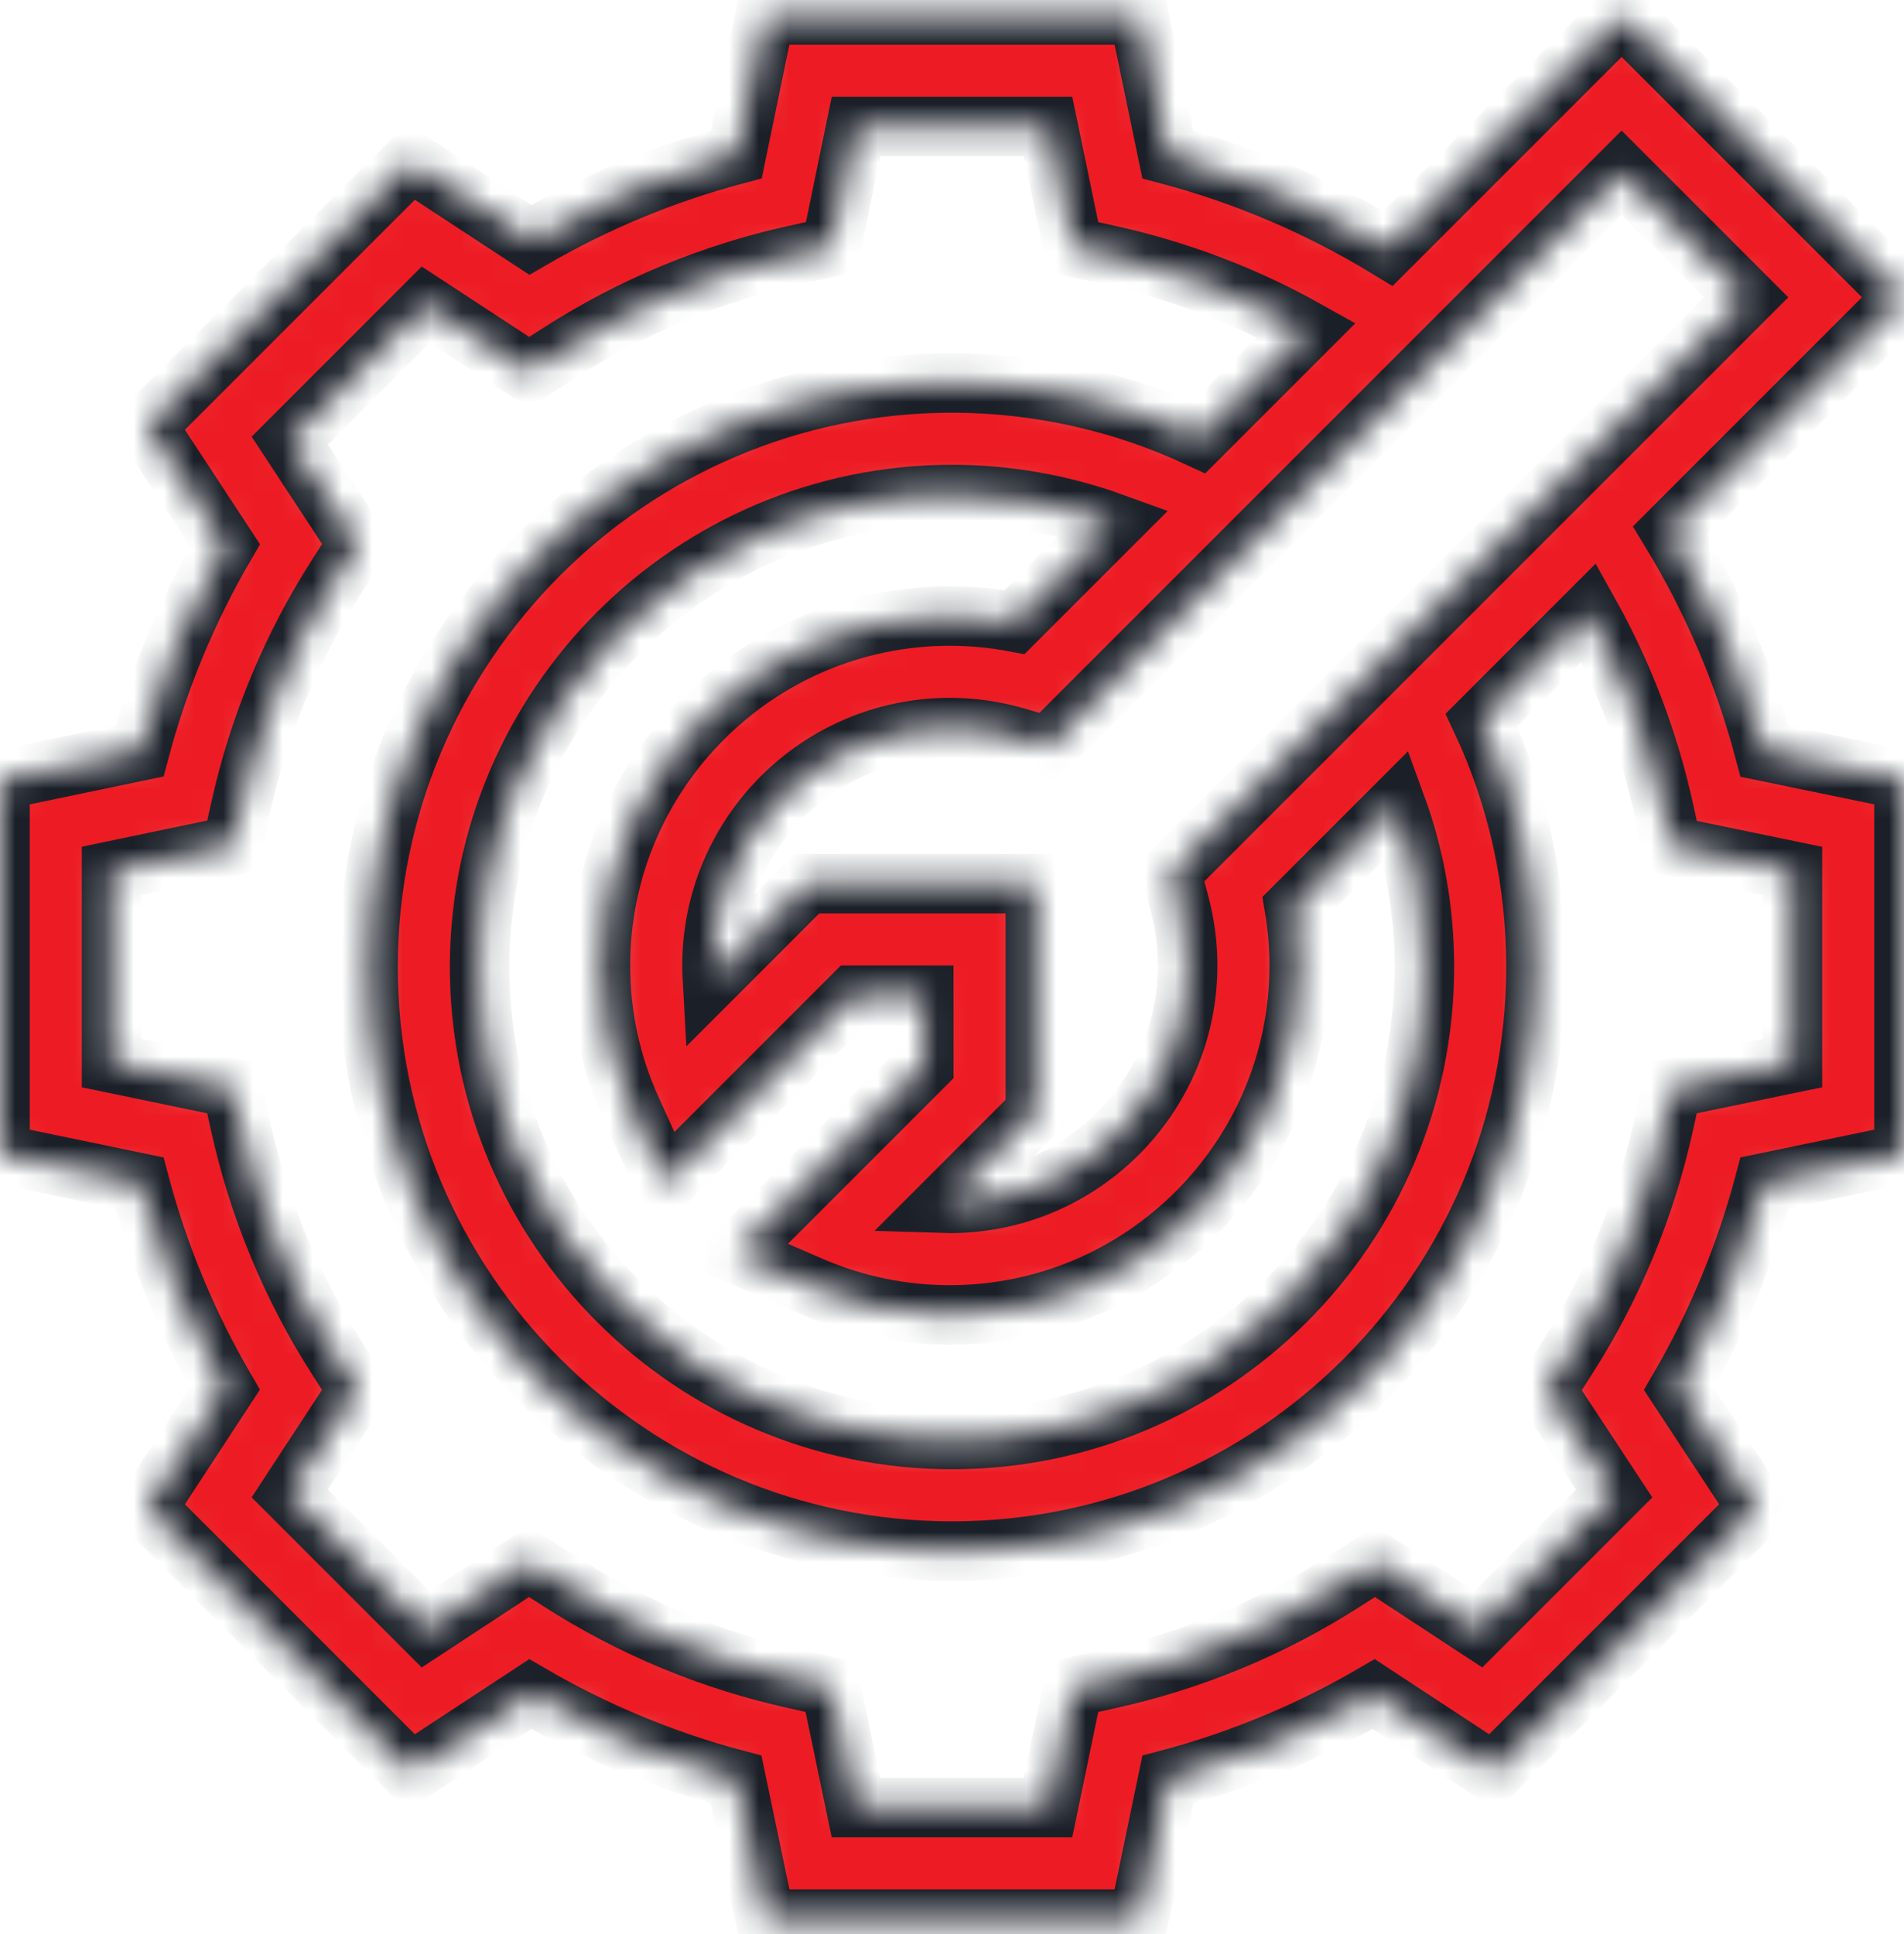 <svg width="64" height="65" viewBox="0 0 64 65" fill="none" xmlns="http://www.w3.org/2000/svg">
<mask id="path-1-inside-1_11818_88332" fill="white">
<path d="M56.149 17.844L64 9.992L54.508 0.5L46.656 8.351C44.345 6.943 41.861 5.883 39.253 5.191L38.28 0.5H25.718L24.751 5.189C22.322 5.834 20.002 6.796 17.828 8.062L13.812 5.433L4.932 14.313L7.565 18.324C6.299 20.497 5.336 22.816 4.692 25.243L0 26.222V38.78L4.691 39.753C5.335 42.18 6.297 44.499 7.562 46.672L4.934 50.688L13.813 59.568L17.824 56.935C19.997 58.201 22.316 59.164 24.743 59.808L25.722 64.5H38.28L39.253 59.809C41.682 59.165 44.002 58.202 46.176 56.935L50.187 59.568L59.069 50.686L56.433 46.68C57.7 44.505 58.664 42.183 59.309 39.753L64 38.78V26.218L59.31 25.251C58.618 22.641 57.558 20.157 56.149 17.844ZM58.697 9.992L39.366 29.323L39.647 30.369C39.829 31.048 39.921 31.747 39.921 32.448C39.921 36.856 36.335 40.443 31.927 40.443C31.863 40.443 31.8 40.442 31.737 40.44L34.801 37.376V29.698H27.124L23.944 32.879C23.936 32.736 23.933 32.592 23.933 32.448C23.933 28.04 27.519 24.454 31.927 24.454C32.682 24.454 33.434 24.561 34.163 24.773L35.228 25.083L54.508 5.803L58.697 9.992ZM47.879 32.5C47.879 41.255 40.755 48.379 32 48.379C23.244 48.379 16.121 41.255 16.121 32.5C16.121 23.744 23.244 16.621 32 16.621C33.859 16.621 35.699 16.949 37.431 17.577L34.1 20.907C33.384 20.772 32.656 20.704 31.927 20.704C25.451 20.704 20.183 25.972 20.183 32.448C20.183 34.138 20.537 35.773 21.236 37.309L22.357 39.77L28.678 33.449H31.051V35.822L24.738 42.136L27.271 43.231C28.747 43.869 30.313 44.192 31.927 44.192C38.403 44.192 43.671 38.924 43.671 32.448C43.671 31.791 43.616 31.134 43.506 30.486L46.926 27.066C47.559 28.797 47.879 30.618 47.879 32.5ZM60.25 35.728L56.196 36.569L55.935 37.756C55.314 40.587 54.204 43.261 52.635 45.703L51.976 46.729L54.257 50.195L49.693 54.758L46.223 52.481L45.199 53.138C42.757 54.706 40.085 55.815 37.256 56.436L36.069 56.696L35.228 60.75H28.77L27.924 56.695L26.738 56.434C23.912 55.813 21.241 54.705 18.801 53.138L17.777 52.48L14.307 54.758L9.74 50.192L12.015 46.717L11.359 45.694C9.793 43.254 8.685 40.583 8.064 37.756L7.804 36.569L3.75 35.728V29.27L7.805 28.424L8.066 27.238C8.687 24.412 9.796 21.741 11.362 19.301L12.02 18.277L9.742 14.807L14.308 10.24L17.783 12.515L18.806 11.859C21.248 10.292 23.921 9.183 26.749 8.563L27.938 8.303L28.774 4.25H35.228L36.069 8.304L37.256 8.565C39.597 9.078 41.83 9.927 43.915 11.093L40.297 14.71C37.712 13.505 34.874 12.871 32 12.871C21.177 12.871 12.371 21.677 12.371 32.5C12.371 43.323 21.177 52.129 32 52.129C42.823 52.129 51.629 43.323 51.629 32.5C51.629 29.594 51.011 26.805 49.792 24.201L53.407 20.585C54.574 22.672 55.423 24.907 55.937 27.249L56.197 28.438L60.25 29.274V35.728Z"/>
</mask>
<path d="M56.149 17.844L64 9.992L54.508 0.5L46.656 8.351C44.345 6.943 41.861 5.883 39.253 5.191L38.28 0.5H25.718L24.751 5.189C22.322 5.834 20.002 6.796 17.828 8.062L13.812 5.433L4.932 14.313L7.565 18.324C6.299 20.497 5.336 22.816 4.692 25.243L0 26.222V38.78L4.691 39.753C5.335 42.18 6.297 44.499 7.562 46.672L4.934 50.688L13.813 59.568L17.824 56.935C19.997 58.201 22.316 59.164 24.743 59.808L25.722 64.5H38.28L39.253 59.809C41.682 59.165 44.002 58.202 46.176 56.935L50.187 59.568L59.069 50.686L56.433 46.68C57.7 44.505 58.664 42.183 59.309 39.753L64 38.78V26.218L59.31 25.251C58.618 22.641 57.558 20.157 56.149 17.844ZM58.697 9.992L39.366 29.323L39.647 30.369C39.829 31.048 39.921 31.747 39.921 32.448C39.921 36.856 36.335 40.443 31.927 40.443C31.863 40.443 31.8 40.442 31.737 40.44L34.801 37.376V29.698H27.124L23.944 32.879C23.936 32.736 23.933 32.592 23.933 32.448C23.933 28.04 27.519 24.454 31.927 24.454C32.682 24.454 33.434 24.561 34.163 24.773L35.228 25.083L54.508 5.803L58.697 9.992ZM47.879 32.5C47.879 41.255 40.755 48.379 32 48.379C23.244 48.379 16.121 41.255 16.121 32.5C16.121 23.744 23.244 16.621 32 16.621C33.859 16.621 35.699 16.949 37.431 17.577L34.1 20.907C33.384 20.772 32.656 20.704 31.927 20.704C25.451 20.704 20.183 25.972 20.183 32.448C20.183 34.138 20.537 35.773 21.236 37.309L22.357 39.77L28.678 33.449H31.051V35.822L24.738 42.136L27.271 43.231C28.747 43.869 30.313 44.192 31.927 44.192C38.403 44.192 43.671 38.924 43.671 32.448C43.671 31.791 43.616 31.134 43.506 30.486L46.926 27.066C47.559 28.797 47.879 30.618 47.879 32.5ZM60.25 35.728L56.196 36.569L55.935 37.756C55.314 40.587 54.204 43.261 52.635 45.703L51.976 46.729L54.257 50.195L49.693 54.758L46.223 52.481L45.199 53.138C42.757 54.706 40.085 55.815 37.256 56.436L36.069 56.696L35.228 60.75H28.77L27.924 56.695L26.738 56.434C23.912 55.813 21.241 54.705 18.801 53.138L17.777 52.48L14.307 54.758L9.74 50.192L12.015 46.717L11.359 45.694C9.793 43.254 8.685 40.583 8.064 37.756L7.804 36.569L3.75 35.728V29.27L7.805 28.424L8.066 27.238C8.687 24.412 9.796 21.741 11.362 19.301L12.02 18.277L9.742 14.807L14.308 10.24L17.783 12.515L18.806 11.859C21.248 10.292 23.921 9.183 26.749 8.563L27.938 8.303L28.774 4.25H35.228L36.069 8.304L37.256 8.565C39.597 9.078 41.83 9.927 43.915 11.093L40.297 14.71C37.712 13.505 34.874 12.871 32 12.871C21.177 12.871 12.371 21.677 12.371 32.5C12.371 43.323 21.177 52.129 32 52.129C42.823 52.129 51.629 43.323 51.629 32.5C51.629 29.594 51.011 26.805 49.792 24.201L53.407 20.585C54.574 22.672 55.423 24.907 55.937 27.249L56.197 28.438L60.25 29.274V35.728Z" fill="#ED1C24" stroke="#1B2028" stroke-width="2" mask="url(#path-1-inside-1_11818_88332)"/>
</svg>
